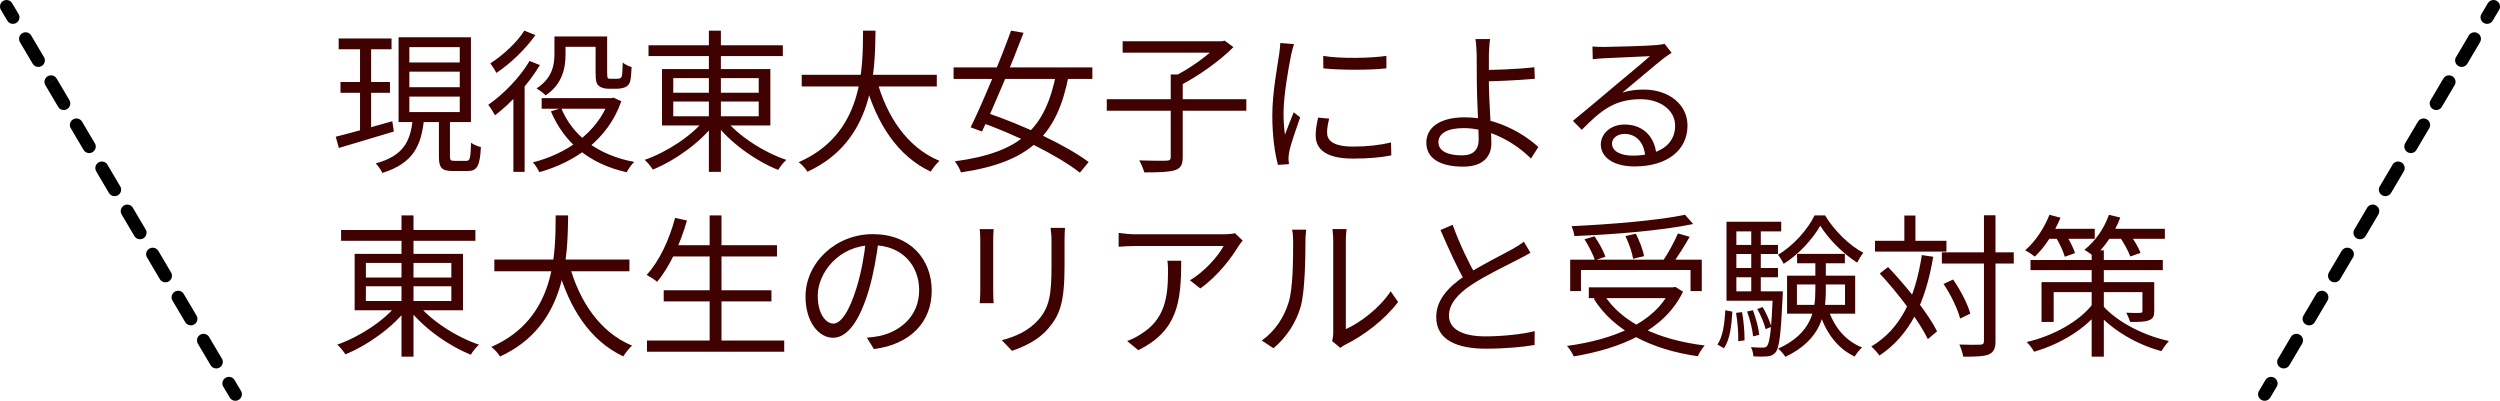 <?xml version="1.0" encoding="UTF-8"?>
<svg id="_レイヤー_2" data-name="レイヤー_2" xmlns="http://www.w3.org/2000/svg" viewBox="0 0 487.11 78.09">
  <defs>
    <style>
      .cls-1 {
        fill: #400101;
      }
    </style>
  </defs>
  <g id="_レイヤー_1-2" data-name="レイヤー_1">
    <g>
      <path class="cls-1" d="M412.85,45.93l1.92-.6c.9,1.2,1.89,2.84,2.31,3.95l-2.01.69c-.39-1.11-1.32-2.78-2.22-4.04ZM400.46,46.05l1.92-.6c.75,1.2,1.62,2.81,1.92,3.86l-1.98.72c-.3-1.05-1.08-2.73-1.86-3.98ZM410.91,41.85l2.22.54c-1.11,2.99-3.08,5.81-5.12,7.64-.39-.39-1.32-1.05-1.89-1.35,2.07-1.62,3.86-4.13,4.79-6.83ZM399.32,41.85l2.16.57c-1.2,2.9-3.08,5.75-5,7.58-.42-.33-1.35-.96-1.89-1.23,1.98-1.71,3.71-4.31,4.73-6.92ZM410.19,44.58h11.62v1.95h-11.62v-1.95ZM398.69,44.58h9.46v1.95h-9.46v-1.95ZM409.38,59.13c2.19,2.84,7.28,6.02,13.21,7.31-.45.51-1.11,1.38-1.44,1.98-5.87-1.56-10.69-5.09-12.97-8l1.2-1.29ZM407.76,59.22l1.74.72c-2.84,3.98-8.03,7.13-13.18,8.59-.3-.57-.93-1.41-1.44-1.89,5.12-1.17,10.3-4.01,12.88-7.43ZM417.43,54.97h2.31v5.6c0,1.02-.21,1.53-1.02,1.83-.78.33-1.98.33-3.68.33-.15-.6-.51-1.29-.75-1.8,1.23.06,2.37.06,2.7.03.36,0,.45-.12.45-.39v-5.6ZM397.79,54.97h20.75v1.95h-18.39v5.81h-2.37v-7.76ZM407.55,48.77h2.37v20.72h-2.37v-20.72ZM395.63,50.66h25.78v1.98h-25.78v-1.98ZM374.46,49.7l2.22.33c-1.53,9.01-4.55,15.27-10.48,19.25-.3-.45-1.11-1.35-1.59-1.77,5.78-3.44,8.56-9.49,9.85-17.82ZM371.05,42h2.16v6.14h-2.16v-6.14ZM366.26,53.29l1.62-1.26c3.65,3.83,7.82,9.07,9.55,12.52l-1.8,1.53c-1.68-3.5-5.75-8.89-9.37-12.79ZM378.69,55.33l1.86-.87c1.44,2.07,2.87,4.82,3.35,6.65l-1.98.96c-.45-1.8-1.8-4.64-3.23-6.74ZM386.56,41.94h2.25v24.53c0,1.5-.39,2.16-1.29,2.58-.9.39-2.43.45-5,.45-.09-.63-.42-1.68-.75-2.37,1.89.06,3.56.06,4.07.03.51-.03.72-.18.72-.72v-24.5ZM365.33,46.92h13.92v2.1h-13.92v-2.1ZM378.36,49.16h14.01v2.19h-14.01v-2.19ZM345.45,56.77h1.92s0,.6-.03.9c-.33,7.46-.66,10.09-1.38,10.99-.45.51-.9.72-1.62.78-.57.06-1.65.06-2.7,0-.03-.54-.21-1.32-.48-1.8,1.02.09,1.95.09,2.31.09.39,0,.63-.06.84-.33.51-.63.84-3.14,1.14-10.27v-.36ZM336.4,43.2h10.66v1.89h-8.74v12.88h-1.92v-14.76ZM336.16,60.45l1.38.27c-.15,2.7-.48,5.51-1.65,7.13l-1.26-.72c1.05-1.5,1.41-4.13,1.53-6.68ZM338.26,60.96l1.17-.15c.33,1.77.51,4.04.48,5.51l-1.23.15c.06-1.5-.12-3.74-.42-5.51ZM340.41,60.69l1.14-.24c.57,1.53,1.11,3.5,1.23,4.79l-1.2.3c-.12-1.29-.6-3.32-1.17-4.85ZM342.39,60.21l1.05-.39c.72,1.2,1.41,2.81,1.71,3.86l-1.14.45c-.24-1.08-.93-2.72-1.62-3.92ZM341.22,44.22h1.86v13.57h-1.86v-13.57ZM336.4,56.77h10v1.83h-10v-1.83ZM337.48,52.22h8.95v1.8h-8.95v-1.8ZM337.48,47.72h8.95v1.77h-8.95v-1.77ZM350.15,49.46h9.31v1.83h-9.31v-1.83ZM356.17,60.03c1.05,3.53,3.35,6.38,6.65,7.67-.48.39-1.14,1.23-1.44,1.77-3.47-1.62-5.81-4.88-6.98-8.98l1.77-.45ZM353.71,50.3h2.04v6.17c0,4.73-.87,9.7-7.88,13.06-.3-.48-.93-1.23-1.41-1.59,6.53-2.99,7.25-7.4,7.25-11.5v-6.14ZM354.67,43.98c-1.47,2.58-4.16,5.57-7.13,7.43-.24-.51-.72-1.29-1.11-1.77,2.93-1.71,5.78-4.88,7.13-7.67h2.04c1.8,2.96,4.7,5.84,7.46,7.28-.42.51-.9,1.32-1.2,1.92-2.7-1.71-5.57-4.55-7.19-7.19ZM348.2,53.71h13.27v7.4h-13.27v-7.4ZM350.12,55.42v3.98h9.37v-3.98h-9.37ZM312.51,57.37c3.41,5.51,10.63,8.86,19.64,9.94-.45.51-1.08,1.47-1.35,2.1-9.13-1.32-16.35-4.97-20.27-11.2l1.98-.84ZM325.5,55.99h.51l.42-.09,1.5.93c-3.68,7.61-12.16,11.08-21.29,12.61-.24-.57-.87-1.56-1.32-2.04,8.98-1.23,17.07-4.4,20.18-11.02v-.39ZM326.94,45.48l2.28.66c-1.08,1.92-2.49,4.13-3.56,5.54l-1.8-.63c1.05-1.5,2.37-3.89,3.08-5.57ZM316.7,45.99l2.04-.45c.69,1.38,1.41,3.2,1.59,4.37l-2.13.51c-.18-1.17-.81-3.02-1.5-4.43ZM308.73,46.62l1.95-.57c.87,1.23,1.77,2.9,2.13,3.98l-2.04.66c-.36-1.08-1.23-2.78-2.04-4.07ZM328.32,41.85l1.59,1.8c-6.02,1.26-15.36,2.04-23.15,2.34-.06-.57-.33-1.41-.54-1.92,7.76-.36,16.98-1.14,22.1-2.22ZM309.57,55.99h16.74v2.1h-16.74v-2.1ZM305.95,50.6h25.63v6.11h-2.19v-4.1h-21.35v4.1h-2.1v-6.11ZM283.04,43.8c1.38,3.83,3.23,7.58,4.61,10l-2.04,1.23c-1.53-2.46-3.32-6.5-4.94-10.21l2.37-1.02ZM298.19,49.25c-.66.39-1.41.81-2.31,1.26-2.01,1.05-6.17,3.02-9.1,4.94-2.78,1.83-4.46,3.8-4.46,6.05,0,2.49,2.4,4.04,7.13,4.04,3.23,0,7.25-.42,9.58-1.02l-.03,2.7c-2.25.39-5.72.72-9.46.72-5.63,0-9.7-1.68-9.7-6.17,0-3.23,2.19-5.78,5.72-8.12,3.05-2.04,7.25-4.04,9.19-5.15.87-.51,1.53-.9,2.16-1.41l1.29,2.16ZM245.85,66.35c2.55-1.8,4.31-4.46,5.21-7.37.9-2.75.9-8.71.9-12.07,0-.87-.06-1.53-.21-2.16h2.76c-.03.33-.15,1.26-.15,2.13,0,3.32-.09,9.76-.9,12.76-.9,3.2-2.81,6.11-5.33,8.21l-2.28-1.5ZM259.56,66.47c.12-.45.21-1.08.21-1.68v-17.94c0-1.14-.15-1.98-.15-2.22h2.76c-.03.24-.15,1.11-.15,2.25v17.25c2.78-1.26,6.47-3.98,8.74-7.37l1.44,2.07c-2.61,3.5-6.74,6.56-10.21,8.29-.51.24-.81.51-1.05.66l-1.59-1.32ZM230.15,50.81c0,8.12-.72,13.6-8.35,17.43l-2.19-1.8c.81-.27,1.86-.78,2.7-1.35,4.61-2.84,5.27-7.1,5.27-12.1,0-.72,0-1.38-.12-2.19h2.7ZM242.13,46.89c-.24.27-.6.72-.81,1.05-1.2,2.04-4.04,5.9-7.46,8.26l-2.01-1.59c2.78-1.59,5.6-4.82,6.56-6.68h-17.07c-1.11,0-2.22.06-3.38.15v-2.7c1.05.15,2.28.27,3.38.27h17.22c.57,0,1.65-.09,2.07-.21l1.5,1.44ZM193.61,44.64c-.06.57-.09,1.44-.09,2.13v10c0,.78.03,1.77.09,2.31h-2.73c.06-.48.12-1.44.12-2.31v-10c0-.51-.03-1.56-.12-2.13h2.73ZM207.51,44.4c-.06.72-.09,1.59-.09,2.61v4.82c0,7.22-.96,9.58-3.14,12.13-1.92,2.34-4.91,3.65-7.1,4.4l-1.98-2.07c2.76-.72,5.3-1.89,7.16-4.01,2.13-2.46,2.52-4.91,2.52-10.54v-4.73c0-1.02-.09-1.89-.18-2.61h2.81ZM171.21,46.68c-.39,3.11-.99,6.62-1.92,9.82-1.83,6.14-4.22,9.31-6.98,9.31s-5.36-3.05-5.36-8.03c0-6.5,5.78-12.16,13.12-12.16s11.47,4.94,11.47,11.02-4.13,10.45-11.26,11.38l-1.38-2.22c.96-.09,1.86-.21,2.58-.36,3.83-.87,7.61-3.74,7.61-8.92,0-4.79-3.32-8.74-9.07-8.74-6.59,0-10.69,5.42-10.69,9.82,0,3.77,1.71,5.45,3.05,5.45s3.02-2.04,4.55-7.1c.87-2.84,1.5-6.23,1.8-9.34l2.49.06ZM131.54,42.45l2.31.51c-1.32,4.64-3.41,9.07-5.81,11.95-.45-.39-1.47-1.05-2.04-1.35,2.46-2.67,4.4-6.83,5.54-11.11ZM138.27,41.97h2.31v25.48h-2.31v-25.48ZM126.06,66.35h26.74v2.19h-26.74v-2.19ZM129.32,56.56h20.99v2.16h-20.99v-2.16ZM130.64,47.78h20.75v2.19h-20.75v-2.19ZM108.27,41.97h2.43c-.12,7.85-.18,21.5-13.27,27.49-.36-.6-1.08-1.41-1.71-1.86,12.73-5.54,12.49-18.45,12.55-25.63ZM110.9,51.47c1.95,7.25,6.02,13.3,12.25,15.87-.57.51-1.32,1.47-1.71,2.1-6.47-3.05-10.54-9.37-12.79-17.43l2.25-.54ZM96.32,50.57h26.32v2.28h-26.32v-2.28ZM69.1,49.46h21.11v10.99h-21.11v-10.99ZM71.29,51.23v2.84h16.65v-2.84h-16.65ZM71.29,55.78v2.87h16.65v-2.87h-16.65ZM81.32,59.16c2.58,3.29,7.58,6.5,12.01,8-.54.45-1.23,1.32-1.59,1.95-4.43-1.77-9.43-5.36-12.25-9.1l1.83-.84ZM77.54,59.13l1.89.84c-2.81,3.77-7.76,7.28-12.13,9.07-.36-.57-1.05-1.44-1.59-1.89,4.37-1.53,9.28-4.73,11.83-8.03ZM78.23,41.97h2.34v27.52h-2.34v-27.52ZM66.46,44.82h26.17v2.1h-26.17v-2.1ZM310.3,9.06c.66.06,1.5.09,2.1.09,1.59,0,8.68-.21,10.27-.36.9-.09,1.32-.15,1.65-.27l1.38,1.77c-.54.36-1.14.75-1.71,1.2-1.47,1.14-5.54,4.64-7.88,6.56,1.38-.45,2.81-.6,4.16-.6,4.97,0,8.53,2.96,8.53,7.01,0,4.82-3.98,7.97-10.33,7.97-4.07,0-6.56-1.77-6.56-4.28,0-2.04,1.86-3.89,4.61-3.89,3.98,0,5.99,2.81,6.2,5.84l-2.16.36c-.18-2.55-1.65-4.37-4.04-4.37-1.38,0-2.43.84-2.43,1.89,0,1.47,1.65,2.34,4.01,2.34,5.09,0,8.29-2.1,8.29-5.84,0-2.96-2.81-5.15-6.74-5.15-4.97,0-7.67,2.1-11.44,5.96l-1.74-1.74c2.49-2.04,6.35-5.27,8.06-6.74,1.68-1.38,5.45-4.52,6.95-5.87-1.59.09-7.58.33-9.13.42-.69.06-1.35.09-2.01.18l-.06-2.46ZM288.78,13.64c2.07,0,6.95-.15,10.18-.54l.09,2.25c-3.23.3-8.12.51-10.27.51v-2.22ZM290.34,7.59c-.12.66-.21,2.1-.24,2.99v5.48c0,3.26.48,9.25.48,11.89,0,2.43-1.5,4.52-5.48,4.52s-7.19-1.29-7.19-4.7c0-2.72,2.34-4.91,7.52-4.91,5.93,0,11.26,2.99,14.31,5.78l-1.44,2.25c-2.99-2.99-7.91-5.93-13.15-5.93-3.11,0-4.88,1.05-4.88,2.73s1.68,2.58,4.58,2.58c2.19,0,3.26-1.05,3.26-3.11,0-2.22-.36-8.03-.36-11.08,0-1.74-.03-4.19-.03-5.48-.03-1.11-.12-2.43-.24-2.99h2.84ZM252.13,8.58c-.18.51-.42,1.47-.54,2.01-.57,2.78-1.5,8.12-1.5,11.5,0,1.44.09,2.7.27,4.16.51-1.35,1.2-3.14,1.71-4.37l1.26.99c-.75,2.13-1.86,5.27-2.13,6.71-.09.42-.15.99-.15,1.35.03.3.06.72.09,1.05l-2.13.15c-.6-2.13-1.11-5.57-1.11-9.64,0-4.4.99-9.52,1.35-12.01.09-.69.18-1.44.21-2.1l2.67.21ZM258.99,23.1c-.27,1.08-.42,1.92-.42,2.73,0,1.38.96,2.73,5.06,2.73,2.67,0,5-.24,7.4-.81l.06,2.52c-1.86.39-4.37.63-7.49.63-5,0-7.25-1.68-7.25-4.49,0-.99.15-2.07.48-3.5l2.16.21ZM257.82,10.89c3.26.57,9.34.45,12.31,0v2.43c-3.2.36-9.01.36-12.28,0l-.03-2.43ZM237.51,8.04h.6l.51-.12,1.71,1.26c-2.73,2.76-6.98,5.72-10.48,7.52-.33-.51-1.02-1.23-1.47-1.62,3.26-1.56,7.25-4.4,9.13-6.53v-.51ZM218.74,8.04h19.55v2.22h-19.55v-2.22ZM228.11,14.51h2.34v16.11c0,1.5-.42,2.19-1.56,2.55-1.11.36-3.05.42-5.93.42-.18-.66-.6-1.68-.99-2.34,2.43.09,4.64.09,5.3.06.63-.03.84-.18.84-.72V14.51ZM215.65,19.33h27.19v2.25h-27.19v-2.25ZM190.65,23.67l1.47-1.74c6.86,2.28,15.57,6.32,20,9.64l-1.71,2.07c-4.16-3.29-12.76-7.55-19.76-9.97ZM205.83,14.12l2.4.6c-2.25,11.56-7.43,16.86-20.99,18.87-.24-.69-.75-1.59-1.2-2.16,13.06-1.74,17.73-6.56,19.79-17.31ZM197,5.97l2.43.42c-2.31,6.11-5.75,14.31-8.09,19.23l-2.22-.81c2.34-4.76,5.75-12.97,7.88-18.84ZM185.8,13.13h27.04v2.25h-27.04v-2.25ZM168.16,5.97h2.43c-.12,7.85-.18,21.5-13.27,27.49-.36-.6-1.08-1.41-1.71-1.86,12.73-5.54,12.49-18.45,12.55-25.63ZM170.8,15.47c1.95,7.25,6.02,13.3,12.25,15.87-.57.51-1.32,1.47-1.71,2.1-6.47-3.05-10.54-9.37-12.79-17.43l2.25-.54ZM156.21,14.57h26.32v2.28h-26.32v-2.28ZM128.99,13.46h21.11v10.99h-21.11v-10.99ZM131.18,15.23v2.84h16.65v-2.84h-16.65ZM131.18,19.78v2.87h16.65v-2.87h-16.65ZM141.21,23.16c2.58,3.29,7.58,6.5,12.01,8-.54.45-1.23,1.32-1.59,1.95-4.43-1.77-9.43-5.36-12.25-9.1l1.83-.84ZM137.44,23.13l1.89.84c-2.81,3.77-7.76,7.28-12.13,9.07-.36-.57-1.05-1.44-1.59-1.89,4.37-1.53,9.28-4.73,11.83-8.03ZM138.12,5.97h2.34v27.52h-2.34V5.97ZM126.36,8.82h26.17v2.1h-26.17v-2.1ZM100.03,17.92l2.1-2.13.09.06v17.64h-2.19v-15.57ZM102.16,5.97l2.16.87c-1.86,2.64-4.82,5.54-7.61,7.37-.24-.51-.81-1.41-1.17-1.86,2.49-1.59,5.27-4.19,6.62-6.38ZM103.18,11.87l2.01.81c-2.19,3.68-5.6,7.4-8.74,9.79-.24-.48-.93-1.59-1.32-2.04,2.99-2.1,6.14-5.3,8.06-8.56ZM108.03,7.11h2.16v3.5c0,2.64-.63,5.84-3.89,7.97-.36-.42-1.29-1.08-1.77-1.35,3.02-1.92,3.5-4.52,3.5-6.65v-3.47ZM109.35,21.07c2.22,5.42,7.19,9.16,14.22,10.48-.51.48-1.14,1.38-1.47,2.01-7.25-1.62-12.16-5.72-14.76-11.86l2.01-.63ZM118.66,19.12h.45l.45-.09,1.5.69c-2.64,7.58-9.07,11.86-15.96,13.83-.27-.54-.81-1.44-1.26-1.92,6.38-1.59,12.58-5.72,14.82-12.1v-.42ZM116.05,7.11h2.25v7.13c0,.57.03.9.18,1.02.12.09.33.09.57.09h1.05c.27,0,.57-.03.72-.09.15-.06.33-.27.39-.63.06-.42.09-1.32.12-2.46.42.39,1.14.72,1.74.9-.06,1.14-.15,2.46-.33,2.93-.21.51-.51.81-.93.99-.39.18-1.08.3-1.56.3h-1.71c-.66,0-1.41-.18-1.83-.54-.48-.39-.66-.9-.66-2.61v-7.04ZM105.54,19.12h13.89v2.07h-13.89v-2.07ZM109.08,7.11h8.35v2.01h-8.35v-2.01ZM70.15,8.34h2.16v17.64l-2.16.36V8.34ZM80.42,23.31h2.19c-.54,5.06-2.07,8.5-8.12,10.39-.24-.57-.84-1.44-1.29-1.86,5.51-1.5,6.74-4.37,7.22-8.53ZM85.51,22.86h2.16v7.61c0,.75.15.87.87.87h2.34c.69,0,.81-.45.9-3.53.45.36,1.35.72,1.92.84-.18,3.71-.75,4.67-2.58,4.67h-2.9c-2.19,0-2.7-.66-2.7-2.81v-7.64ZM77.66,7.26h14.1v16.53h-14.1V7.26ZM79.76,9.18v2.99h9.82v-2.99h-9.82ZM79.76,18.82v3.02h9.82v-3.02h-9.82ZM79.76,13.97v3.02h9.82v-3.02h-9.82ZM65.42,26.64c2.78-.69,6.98-1.86,11.02-3.02l.3,2.01c-3.77,1.14-7.79,2.31-10.72,3.2l-.6-2.19ZM66.34,15.98h9.64v2.1h-9.64v-2.1ZM65.99,7.5h10.3v2.1h-10.3v-2.1Z"/>
      <path d="M43.52,75.36l1.24,2.1,2.19-1.3-1.24-2.1-2.19,1.3ZM38.56,66.97l2.48,4.2,2.19-1.3-2.48-4.2-2.19,1.3ZM33.61,58.57l2.48,4.2,2.19-1.3-2.48-4.2-2.19,1.3ZM28.66,50.18l2.48,4.2,2.19-1.3-2.48-4.2-2.19,1.3ZM23.7,41.79l2.48,4.2,2.19-1.3-2.48-4.2-2.19,1.3ZM18.75,33.4l2.48,4.2,2.19-1.3-2.48-4.2-2.19,1.3ZM13.8,25l2.48,4.2,2.19-1.3-2.48-4.2-2.19,1.3ZM8.85,16.61l2.48,4.2,2.19-1.3-2.48-4.2-2.19,1.3ZM3.89,8.22l2.48,4.2,2.19-1.3-2.48-4.2-2.19,1.3ZM.18,1.92l1.24,2.1,2.19-1.3L2.37.63.18,1.92ZM45.71,74.06c-.36-.61-1.14-.81-1.75-.45s-.81,1.14-.45,1.75l2.19-1.3ZM41.04,71.16c.36.61,1.14.81,1.75.45.61-.36.81-1.14.45-1.75l-2.19,1.3ZM40.76,65.67c-.36-.61-1.14-.81-1.75-.45s-.81,1.14-.45,1.75l2.19-1.3ZM36.09,62.77c.36.61,1.14.81,1.75.45.61-.36.81-1.14.45-1.75l-2.19,1.3ZM35.81,57.28c-.36-.61-1.14-.81-1.75-.45-.61.36-.81,1.14-.45,1.75l2.19-1.3ZM31.13,54.38c.36.61,1.14.81,1.75.45.61-.36.81-1.14.45-1.75l-2.19,1.3ZM30.85,48.89c-.36-.61-1.14-.81-1.75-.45-.61.36-.81,1.14-.45,1.75l2.19-1.3ZM26.18,45.99c.36.61,1.14.81,1.75.45.61-.36.81-1.14.45-1.75l-2.19,1.3ZM25.9,40.49c-.36-.61-1.14-.81-1.75-.45-.61.36-.81,1.14-.45,1.75l2.19-1.3ZM21.23,37.59c.36.61,1.14.81,1.75.45.61-.36.81-1.14.45-1.74l-2.19,1.3ZM20.95,32.1c-.36-.61-1.14-.81-1.75-.45-.61.36-.81,1.14-.45,1.74l2.19-1.3ZM16.28,29.2c.36.61,1.14.81,1.75.45.61-.36.81-1.14.45-1.75l-2.19,1.3ZM15.99,23.71c-.36-.61-1.14-.81-1.75-.45s-.81,1.14-.45,1.75l2.19-1.3ZM11.32,20.81c.36.61,1.14.81,1.75.45.61-.36.81-1.14.45-1.74l-2.19,1.3ZM11.04,15.31c-.36-.61-1.14-.81-1.75-.45-.61.36-.81,1.14-.45,1.74l2.19-1.3ZM6.37,12.41c.36.61,1.14.81,1.75.45.61-.36.81-1.14.45-1.75l-2.19,1.3ZM6.09,6.92c-.36-.61-1.14-.81-1.75-.45-.61.36-.81,1.14-.45,1.75l2.19-1.3ZM1.42,4.02c.36.61,1.14.81,1.75.45.61-.36.81-1.14.45-1.74l-2.19,1.3ZM44.76,77.46c.36.61,1.14.81,1.75.45s.81-1.14.45-1.75l-2.19,1.3ZM2.37.63C2.01.02,1.23-.18.63.18.02.53-.18,1.32.18,1.92L2.37.63Z"/>
      <path d="M443.59,75.36l-1.24,2.1-2.19-1.3,1.24-2.1,2.19,1.3ZM448.55,66.97l-2.48,4.2-2.19-1.3,2.48-4.2,2.19,1.3ZM453.5,58.57l-2.48,4.2-2.19-1.3,2.48-4.2,2.19,1.3ZM458.45,50.18l-2.48,4.2-2.19-1.3,2.48-4.2,2.19,1.3ZM463.41,41.79l-2.48,4.2-2.19-1.3,2.48-4.2,2.19,1.3ZM468.36,33.4l-2.48,4.2-2.19-1.3,2.48-4.2,2.19,1.3ZM473.31,25l-2.48,4.2-2.19-1.3,2.48-4.2,2.19,1.3ZM478.26,16.61l-2.48,4.2-2.19-1.3,2.48-4.2,2.19,1.3ZM483.22,8.22l-2.48,4.2-2.19-1.3,2.48-4.2,2.19,1.3ZM486.93,1.92l-1.24,2.1-2.19-1.3,1.24-2.1,2.19,1.3ZM441.4,74.06c.36-.61,1.14-.81,1.75-.45s.81,1.14.45,1.75l-2.19-1.3ZM446.07,71.16c-.36.61-1.14.81-1.75.45-.61-.36-.81-1.14-.45-1.75l2.19,1.3ZM446.35,65.67c.36-.61,1.14-.81,1.75-.45.61.36.81,1.14.45,1.75l-2.19-1.3ZM451.02,62.77c-.36.61-1.14.81-1.75.45s-.81-1.14-.45-1.75l2.19,1.3ZM451.3,57.28c.36-.61,1.14-.81,1.75-.45s.81,1.14.45,1.75l-2.19-1.3ZM455.98,54.38c-.36.61-1.14.81-1.75.45-.61-.36-.81-1.14-.45-1.75l2.19,1.3ZM456.26,48.89c.36-.61,1.14-.81,1.75-.45s.81,1.14.45,1.75l-2.19-1.3ZM460.93,45.99c-.36.61-1.14.81-1.75.45s-.81-1.14-.45-1.75l2.19,1.3ZM461.21,40.49c.36-.61,1.14-.81,1.75-.45.61.36.81,1.14.45,1.75l-2.19-1.3ZM465.88,37.59c-.36.61-1.14.81-1.75.45-.61-.36-.81-1.14-.45-1.74l2.19,1.3ZM466.16,32.1c.36-.61,1.14-.81,1.75-.45.61.36.81,1.14.45,1.74l-2.19-1.3ZM470.84,29.2c-.36.61-1.14.81-1.75.45s-.81-1.14-.45-1.75l2.19,1.3ZM471.12,23.71c.36-.61,1.14-.81,1.75-.45.61.36.81,1.14.45,1.75l-2.19-1.3ZM475.79,20.81c-.36.61-1.14.81-1.75.45-.61-.36-.81-1.14-.45-1.74l2.19,1.3ZM476.07,15.31c.36-.61,1.14-.81,1.75-.45.61.36.81,1.14.45,1.74l-2.19-1.3ZM480.74,12.41c-.36.61-1.14.81-1.75.45-.61-.36-.81-1.14-.45-1.75l2.19,1.3ZM481.02,6.92c.36-.61,1.14-.81,1.75-.45s.81,1.14.45,1.75l-2.19-1.3ZM485.69,4.02c-.36.61-1.14.81-1.75.45-.61-.36-.81-1.14-.45-1.74l2.19,1.3ZM442.35,77.46c-.36.61-1.14.81-1.75.45s-.81-1.14-.45-1.75l2.19,1.3ZM484.74.63c.36-.61,1.14-.81,1.75-.45s.81,1.14.45,1.75l-2.19-1.3Z"/>
    </g>
  </g>
</svg>